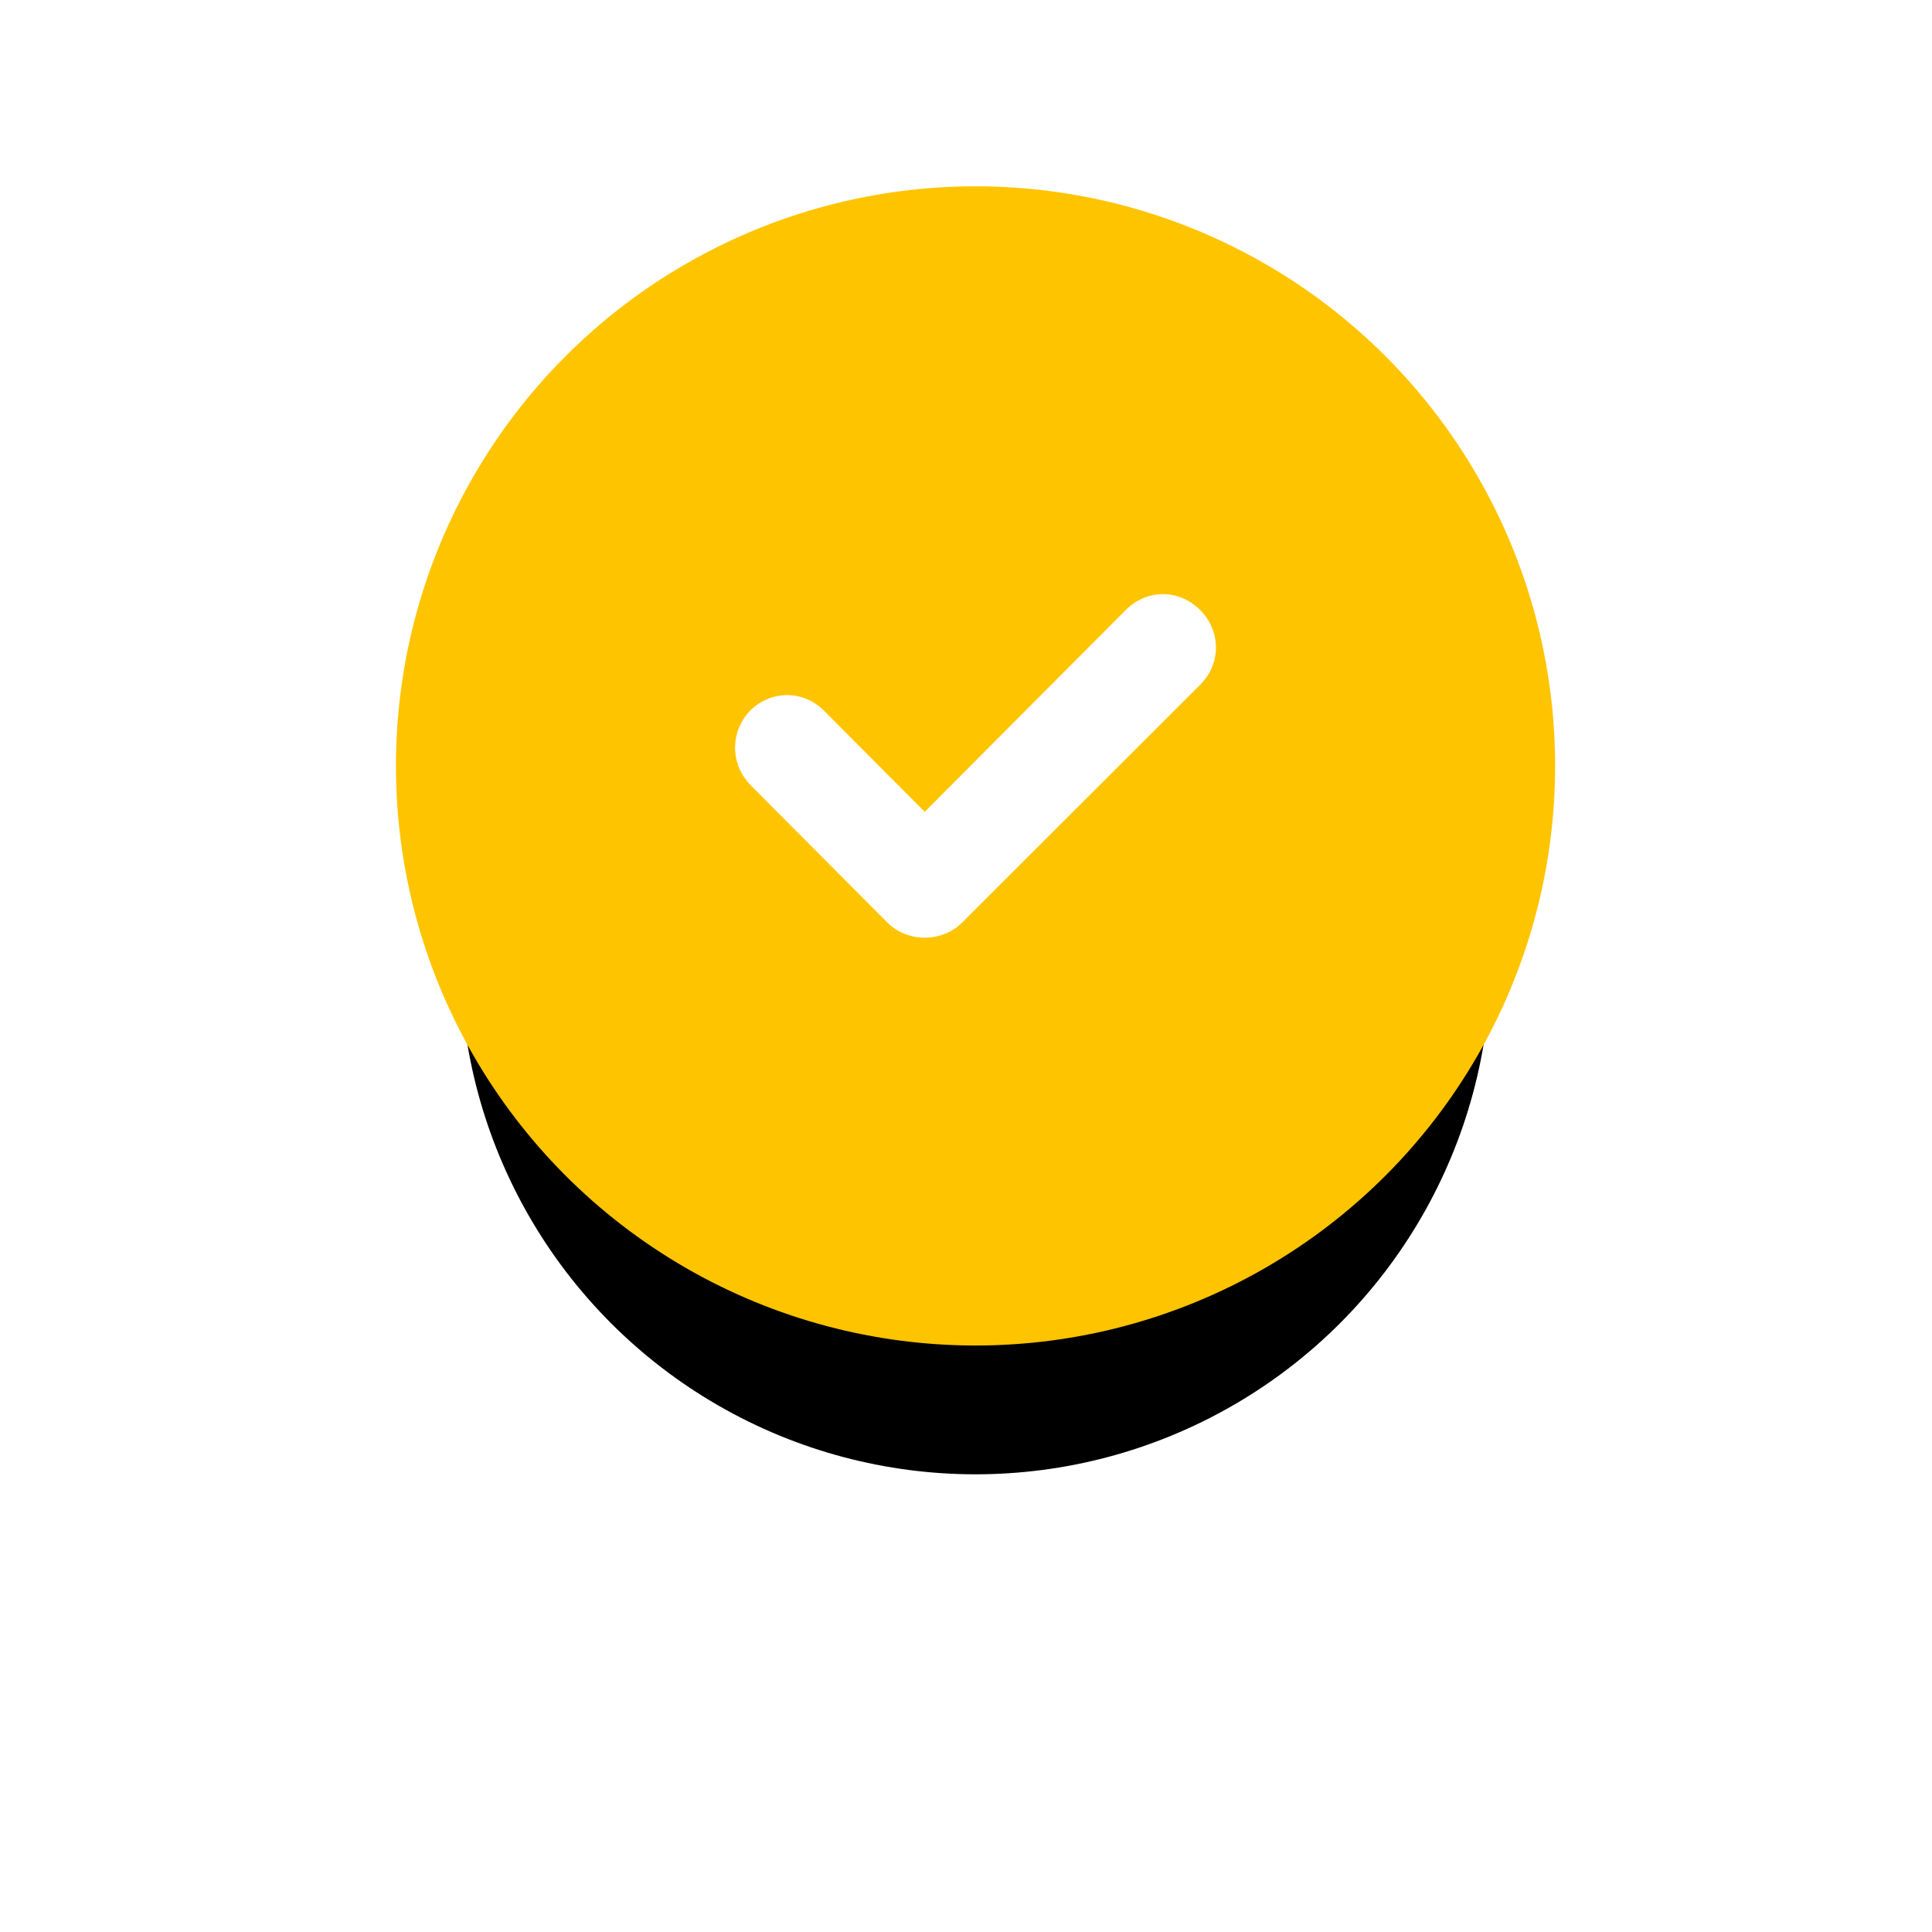<?xml version="1.0" encoding="UTF-8"?>
<svg width="30px" height="30px" viewBox="0 0 30 30" version="1.1" xmlns="http://www.w3.org/2000/svg" xmlns:xlink="http://www.w3.org/1999/xlink">
    <!-- Generator: sketchtool 62 (101010) - https://sketch.com -->
    <title>A8A2EF88-660C-4445-B82F-507EBA4C2AAE@1x</title>
    <desc>Created with sketchtool.</desc>
    <defs>
        <circle id="path-1" cx="8" cy="8" r="8"></circle>
        <filter x="-71.9%" y="-53.1%" width="243.8%" height="243.8%" filterUnits="objectBoundingBox" id="filter-2">
            <feMorphology radius="1" operator="dilate" in="SourceAlpha" result="shadowSpreadOuter1"></feMorphology>
            <feOffset dx="0" dy="3" in="shadowSpreadOuter1" result="shadowOffsetOuter1"></feOffset>
            <feGaussianBlur stdDeviation="3" in="shadowOffsetOuter1" result="shadowBlurOuter1"></feGaussianBlur>
            <feComposite in="shadowBlurOuter1" in2="SourceAlpha" operator="out" result="shadowBlurOuter1"></feComposite>
            <feColorMatrix values="0 0 0 0 0.996   0 0 0 0 0.69   0 0 0 0 0.102  0 0 0 0.3 0" type="matrix" in="shadowBlurOuter1"></feColorMatrix>
        </filter>
    </defs>
    <g id="Page-1" stroke="none" stroke-width="1" fill="none" fill-rule="evenodd">
        <g id="Utility-Icons" transform="translate(-293, -208)">
            <g id="yellow-tick" transform="translate(300.148, 211.893)">
                <g id="Oval">
                    <use fill="black" fill-opacity="1" filter="url(#filter-2)" xlink:href="#path-1"></use>
                    <use stroke="#FFC400" stroke-width="2" fill="#FFC400" fill-rule="evenodd" xlink:href="#path-1"></use>
                </g>
                <path d="M4.495,7.147 C4.823,6.818 5.324,6.818 5.651,7.147 L7.211,8.713 L10.332,5.58 C10.659,5.251 11.16,5.251 11.488,5.58 C11.815,5.909 11.815,6.412 11.488,6.74 L7.789,10.435 C7.635,10.589 7.423,10.667 7.211,10.667 C7,10.667 6.788,10.589 6.634,10.435 L4.515,8.307 C4.187,7.978 4.187,7.475 4.495,7.147 Z" id="Combined-Shape" fill="#FFFFFF" fill-rule="nonzero"></path>
            </g>
        </g>
    </g>
</svg>